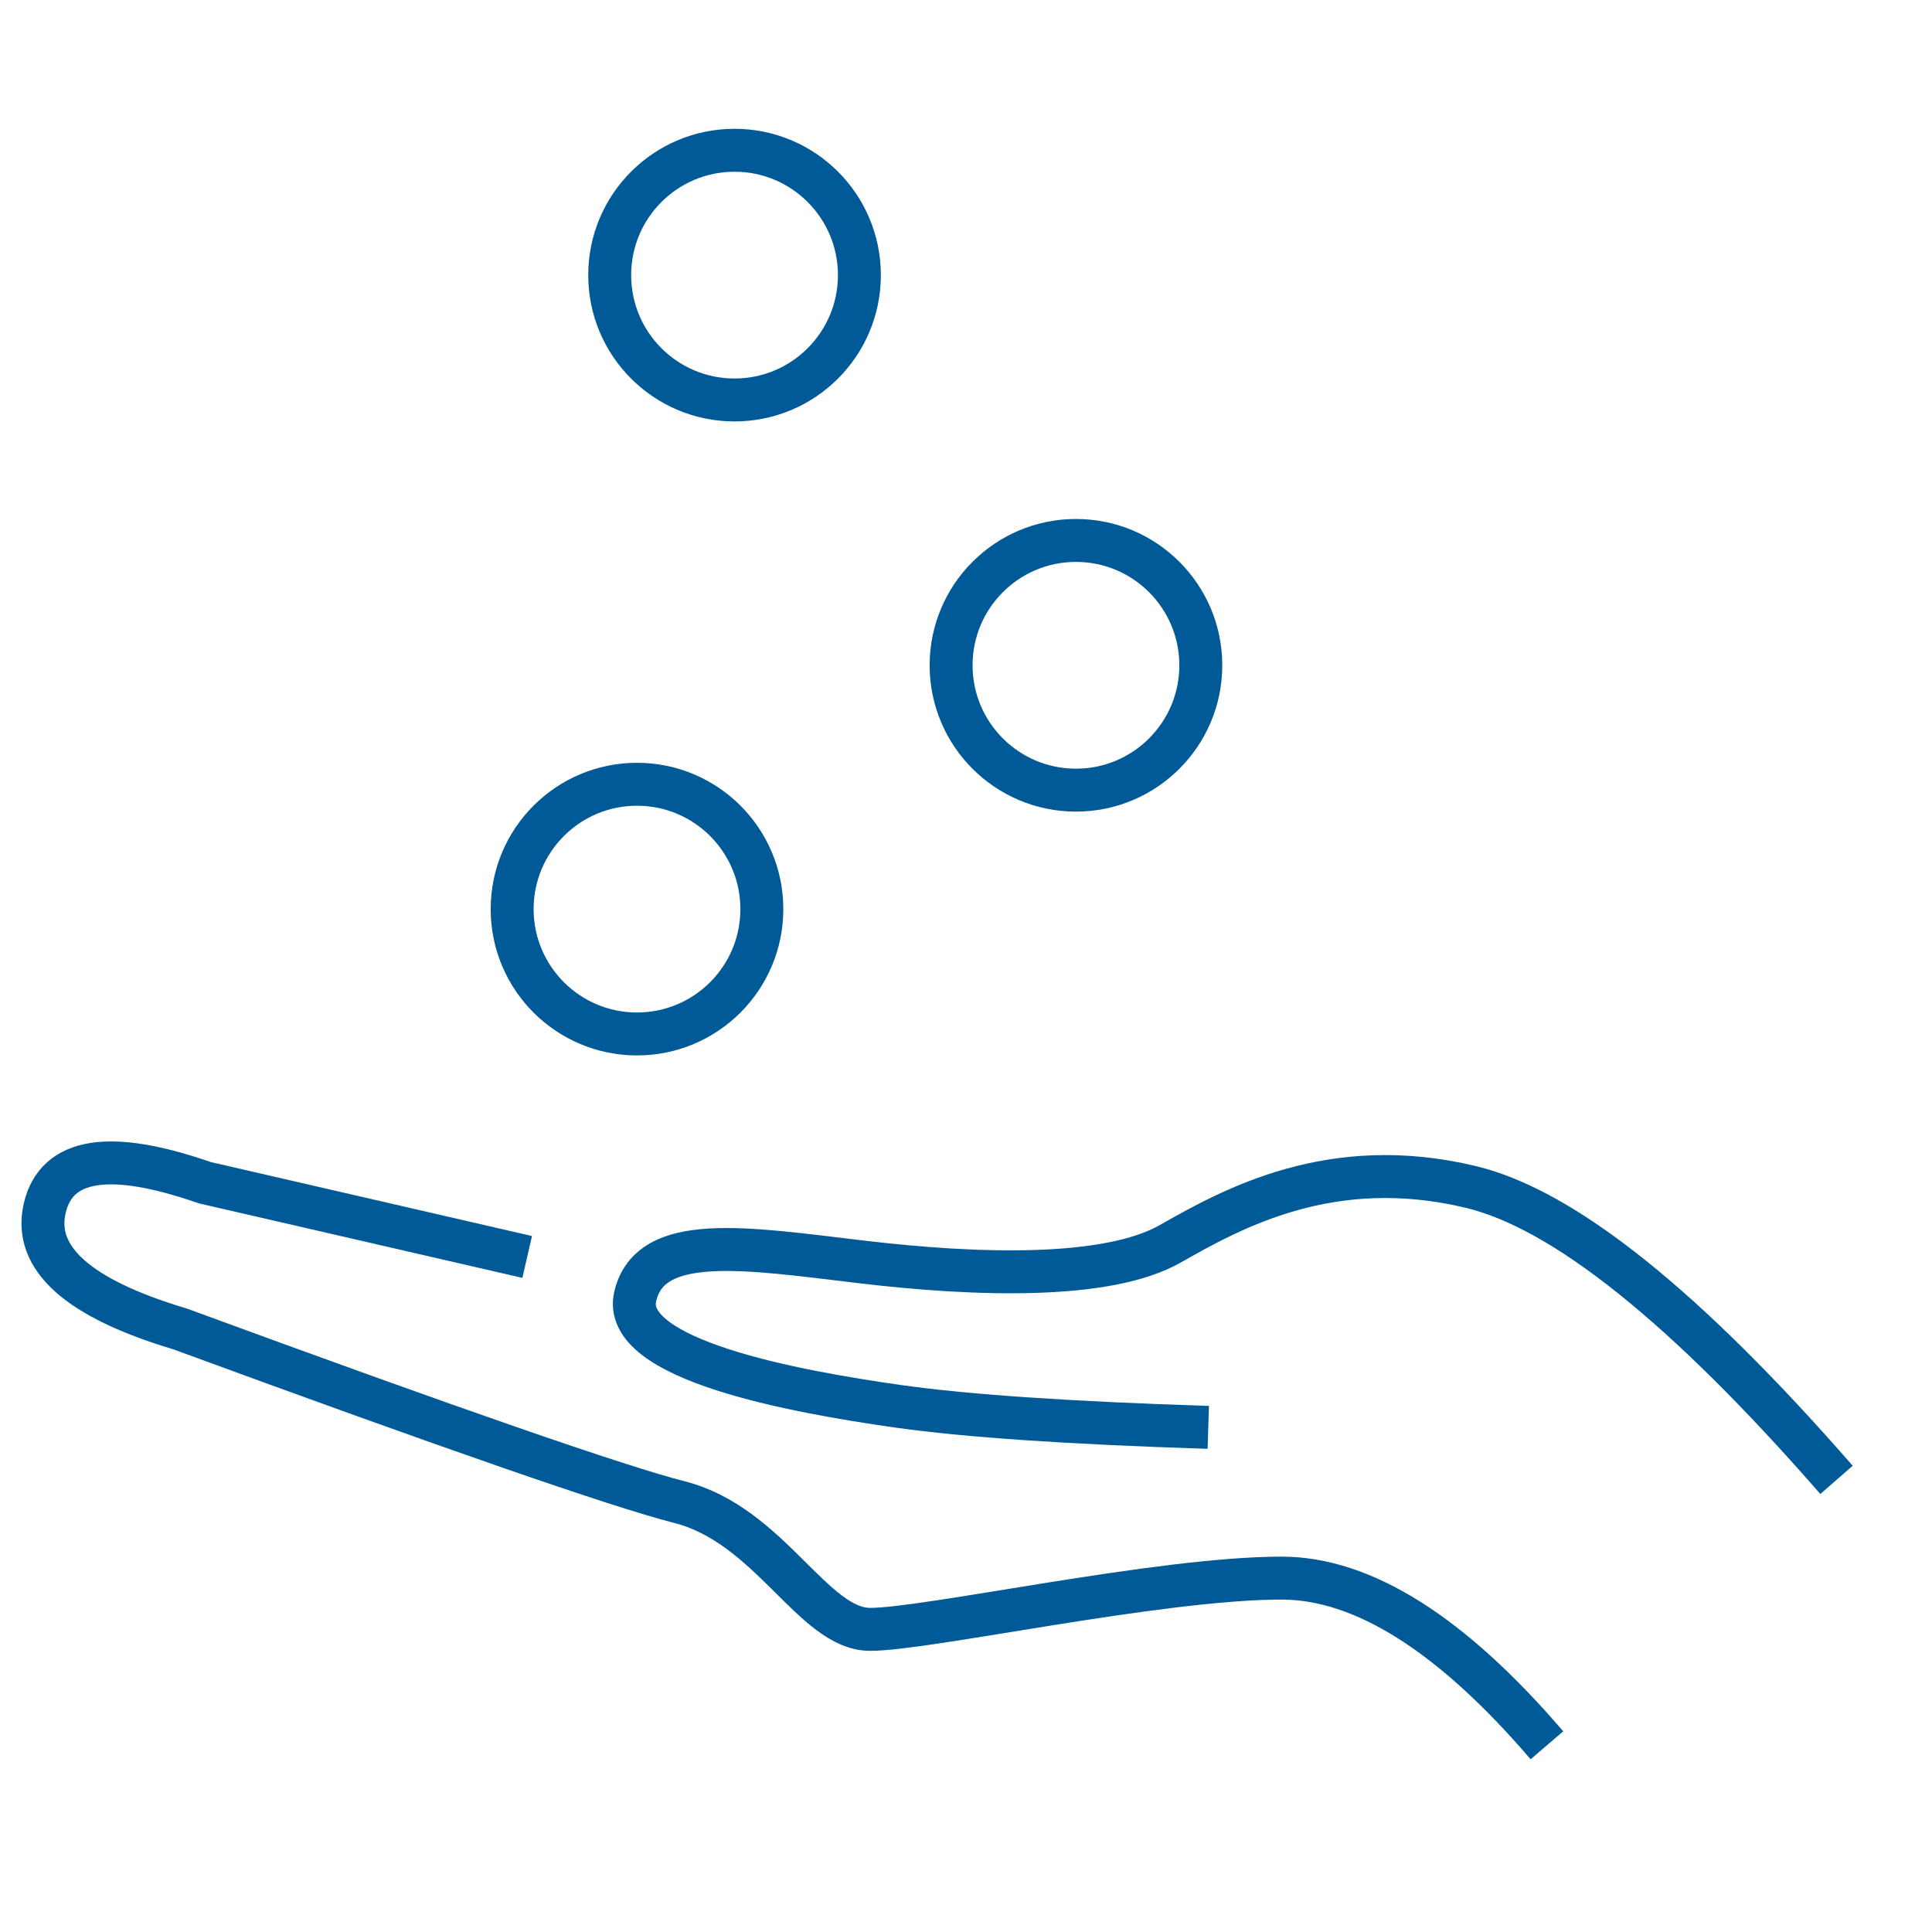 <?xml version="1.0" encoding="UTF-8"?>
<svg width="45px" height="45px" viewBox="0 0 45 45" version="1.1" xmlns="http://www.w3.org/2000/svg" xmlns:xlink="http://www.w3.org/1999/xlink">
    <!-- Generator: Sketch 54.1 (76490) - https://sketchapp.com -->
    <title>ico/45-benefit-odmena</title>
    <desc>Created with Sketch.</desc>
    <g id="ico/45-benefit-odmena" stroke="none" stroke-width="1" fill="none" fill-rule="evenodd">
        <g id="Group" transform="translate(1, 3)" stroke="#005A97">
            <path d="M35.031,37.651 C32.805,35.055 30.745,33.757 28.849,33.757 C26.005,33.757 20.598,34.951 19.268,34.951 C17.938,34.951 16.937,32.524 14.825,31.987 C13.417,31.629 9.539,30.284 3.19,27.952 C0.819,27.244 -0.23,26.307 0.042,25.14 C0.314,23.973 1.556,23.776 3.768,24.547 L11.279,26.277" id="Path-13"></path>
            <path d="M27.143,30.246 C23.914,30.144 21.503,29.98 19.908,29.754 C17.516,29.414 13.446,28.675 13.796,27.193 C14.146,25.711 16.328,26.066 19.048,26.39 C21.768,26.715 24.794,26.801 26.253,25.973 C27.711,25.144 30.016,23.866 33.26,24.647 C35.423,25.167 38.262,27.441 41.776,31.469" id="Path-14"></path>
            <circle id="Oval" cx="13.837" cy="18.175" r="2.908"></circle>
            <circle id="Oval-Copy" cx="24.061" cy="12.496" r="2.908"></circle>
            <circle id="Oval-Copy-2" cx="16.109" cy="3.408" r="2.908"></circle>
        </g>
    </g>
</svg>
